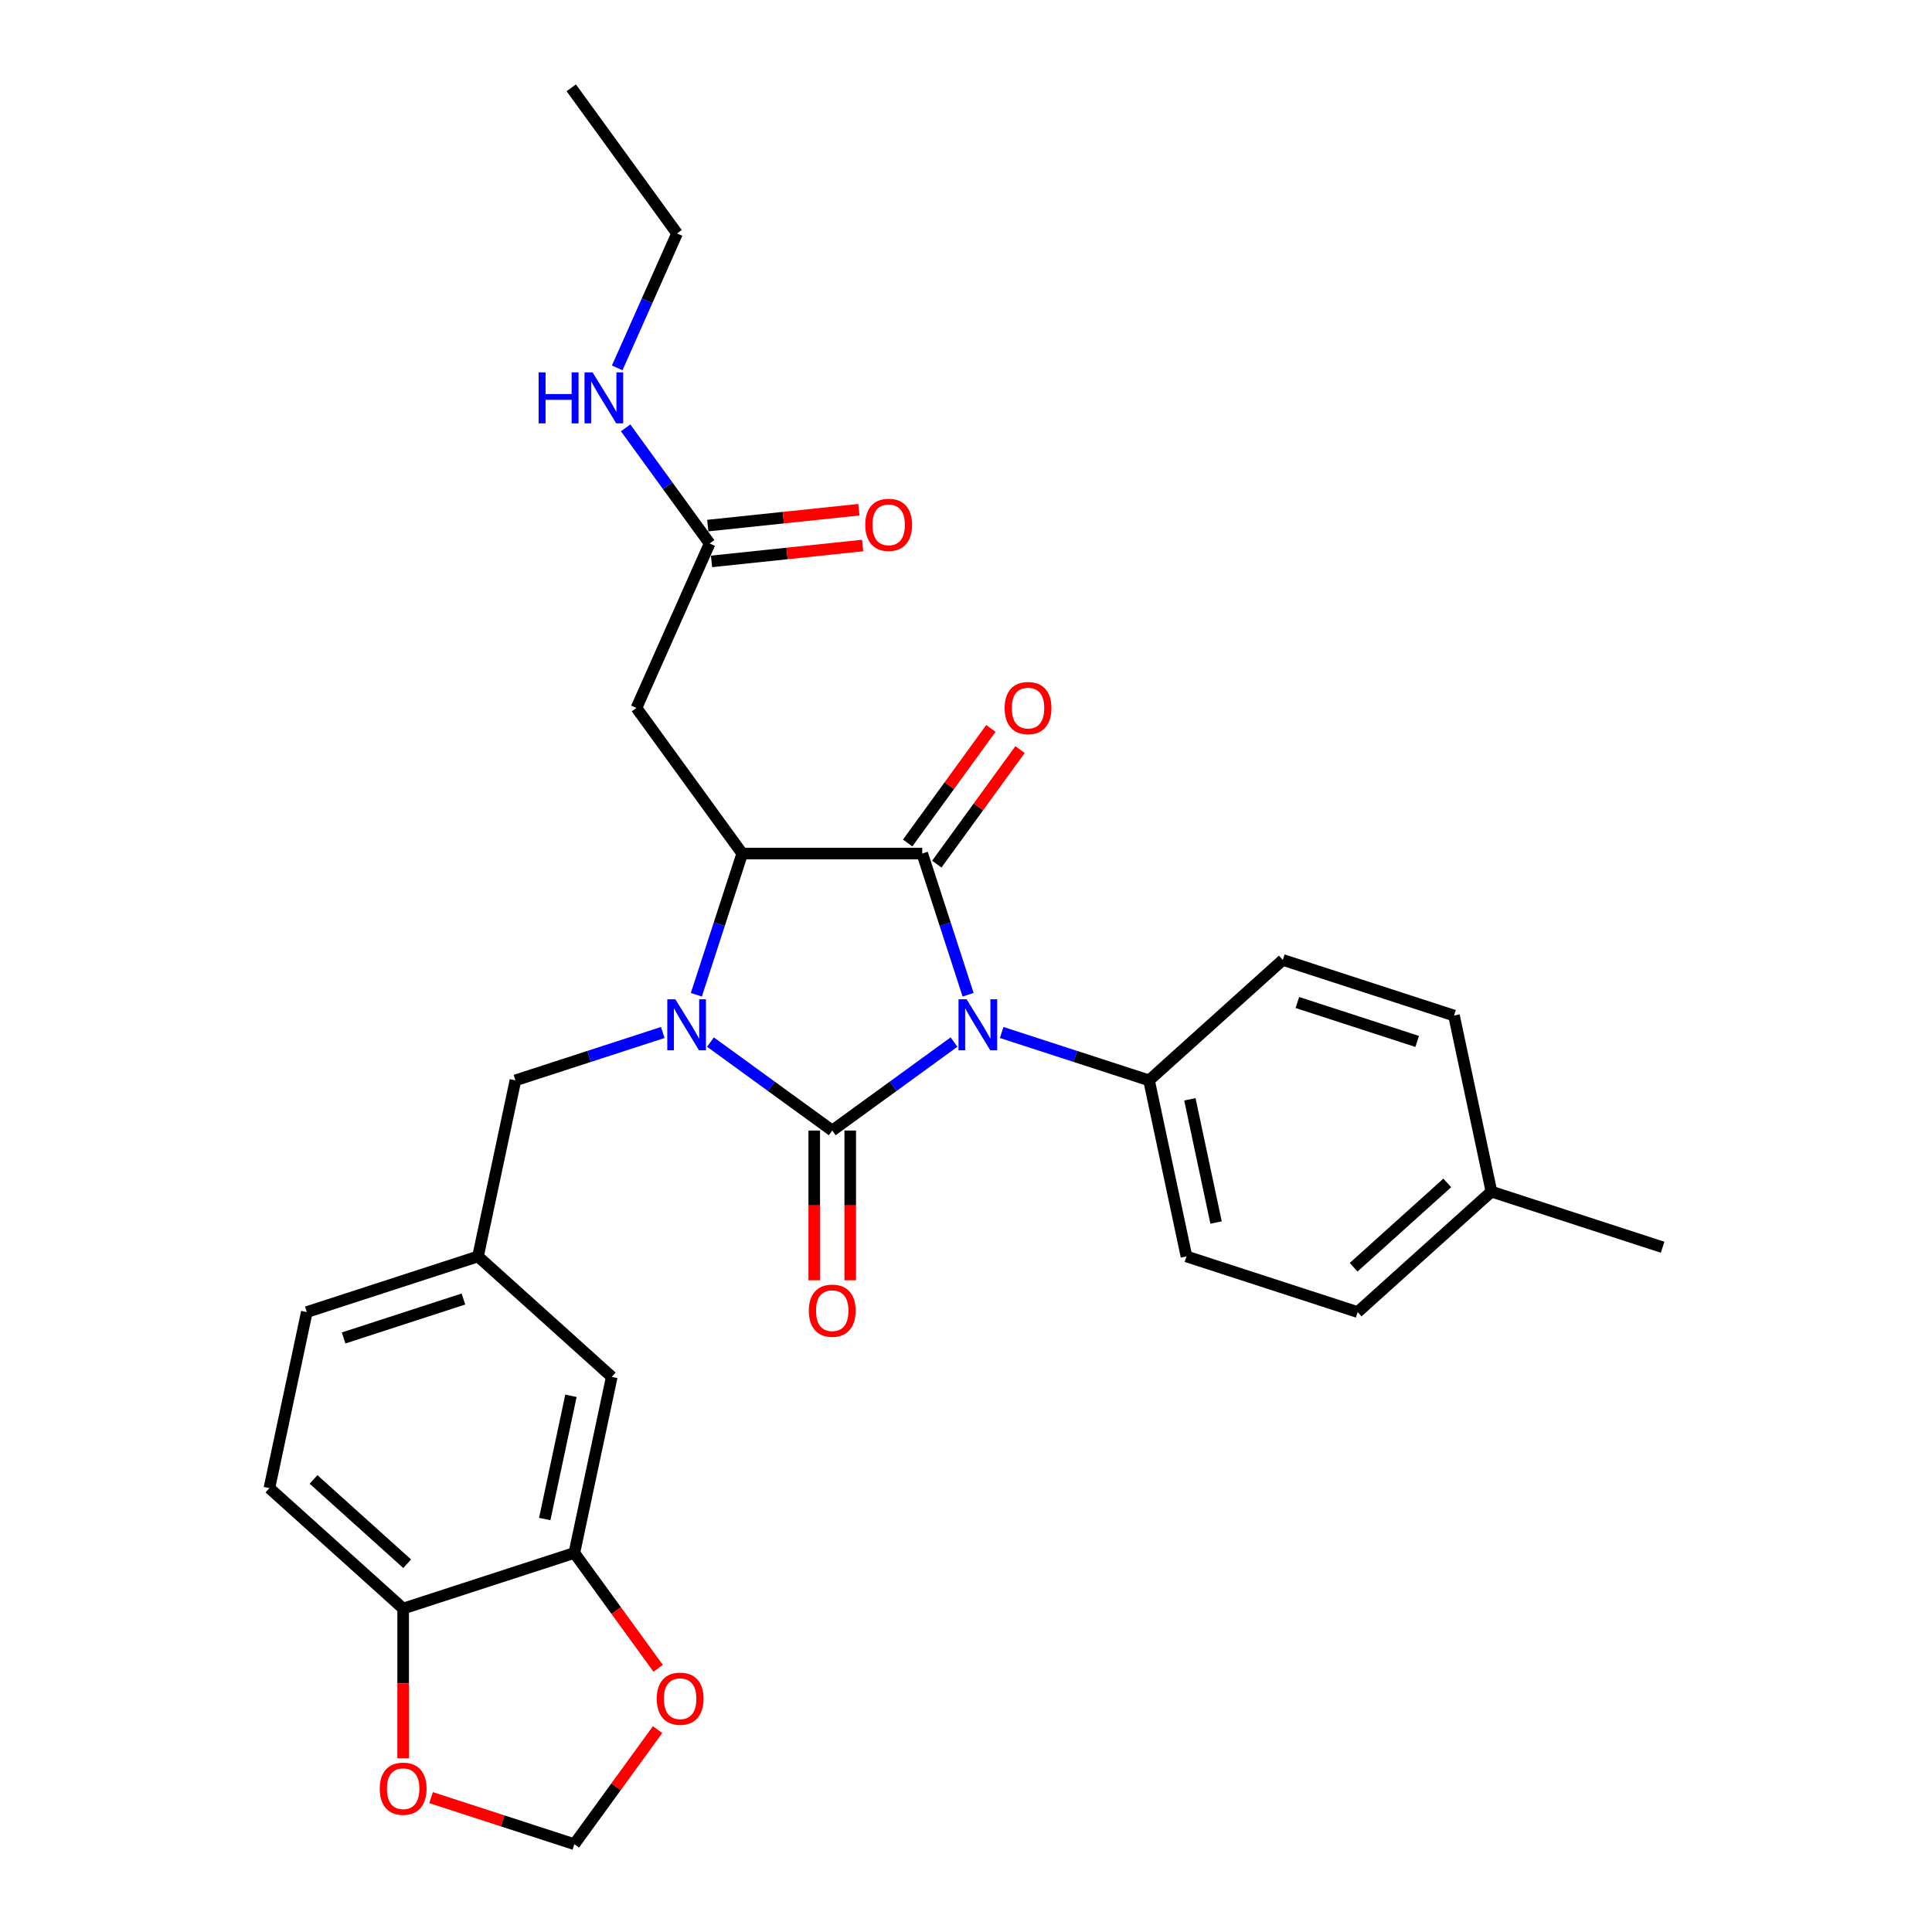 <?xml version='1.0' encoding='iso-8859-1'?>
<svg version='1.1' baseProfile='full'
              xmlns='http://www.w3.org/2000/svg'
                      xmlns:rdkit='http://www.rdkit.org/xml'
                      xmlns:xlink='http://www.w3.org/1999/xlink'
                  xml:space='preserve'
width='1000px' height='1000px' viewBox='0 0 1000 1000'>
<!-- END OF HEADER -->
<rect style='opacity:1.0;fill:#FFFFFF;stroke:none' width='1000' height='1000' x='0' y='0'> </rect>
<path class='bond-0' d='M 493.802,539.368 L 462.283,562.268' style='fill:none;fill-rule:evenodd;stroke:#0000FF;stroke-width:6px;stroke-linecap:butt;stroke-linejoin:miter;stroke-opacity:1' />
<path class='bond-0' d='M 462.283,562.268 L 430.764,585.168' style='fill:none;fill-rule:evenodd;stroke:#000000;stroke-width:6px;stroke-linecap:butt;stroke-linejoin:miter;stroke-opacity:1' />
<path class='bond-2' d='M 501.094,514.884 L 489.22,478.342' style='fill:none;fill-rule:evenodd;stroke:#0000FF;stroke-width:6px;stroke-linecap:butt;stroke-linejoin:miter;stroke-opacity:1' />
<path class='bond-2' d='M 489.22,478.342 L 477.347,441.799' style='fill:none;fill-rule:evenodd;stroke:#000000;stroke-width:6px;stroke-linecap:butt;stroke-linejoin:miter;stroke-opacity:1' />
<path class='bond-5' d='M 518.472,534.414 L 556.608,546.805' style='fill:none;fill-rule:evenodd;stroke:#0000FF;stroke-width:6px;stroke-linecap:butt;stroke-linejoin:miter;stroke-opacity:1' />
<path class='bond-5' d='M 556.608,546.805 L 594.744,559.196' style='fill:none;fill-rule:evenodd;stroke:#000000;stroke-width:6px;stroke-linecap:butt;stroke-linejoin:miter;stroke-opacity:1' />
<path class='bond-1' d='M 430.764,585.168 L 399.245,562.268' style='fill:none;fill-rule:evenodd;stroke:#000000;stroke-width:6px;stroke-linecap:butt;stroke-linejoin:miter;stroke-opacity:1' />
<path class='bond-1' d='M 399.245,562.268 L 367.725,539.368' style='fill:none;fill-rule:evenodd;stroke:#0000FF;stroke-width:6px;stroke-linecap:butt;stroke-linejoin:miter;stroke-opacity:1' />
<path class='bond-8' d='M 421.447,585.168 L 421.447,623.916' style='fill:none;fill-rule:evenodd;stroke:#000000;stroke-width:6px;stroke-linecap:butt;stroke-linejoin:miter;stroke-opacity:1' />
<path class='bond-8' d='M 421.447,623.916 L 421.447,662.664' style='fill:none;fill-rule:evenodd;stroke:#FF0000;stroke-width:6px;stroke-linecap:butt;stroke-linejoin:miter;stroke-opacity:1' />
<path class='bond-8' d='M 440.08,585.168 L 440.08,623.916' style='fill:none;fill-rule:evenodd;stroke:#000000;stroke-width:6px;stroke-linecap:butt;stroke-linejoin:miter;stroke-opacity:1' />
<path class='bond-8' d='M 440.08,623.916 L 440.08,662.664' style='fill:none;fill-rule:evenodd;stroke:#FF0000;stroke-width:6px;stroke-linecap:butt;stroke-linejoin:miter;stroke-opacity:1' />
<path class='bond-6' d='M 343.055,534.414 L 304.919,546.805' style='fill:none;fill-rule:evenodd;stroke:#0000FF;stroke-width:6px;stroke-linecap:butt;stroke-linejoin:miter;stroke-opacity:1' />
<path class='bond-6' d='M 304.919,546.805 L 266.783,559.196' style='fill:none;fill-rule:evenodd;stroke:#000000;stroke-width:6px;stroke-linecap:butt;stroke-linejoin:miter;stroke-opacity:1' />
<path class='bond-29' d='M 360.433,514.884 L 372.307,478.342' style='fill:none;fill-rule:evenodd;stroke:#0000FF;stroke-width:6px;stroke-linecap:butt;stroke-linejoin:miter;stroke-opacity:1' />
<path class='bond-29' d='M 372.307,478.342 L 384.18,441.799' style='fill:none;fill-rule:evenodd;stroke:#000000;stroke-width:6px;stroke-linecap:butt;stroke-linejoin:miter;stroke-opacity:1' />
<path class='bond-3' d='M 477.347,441.799 L 384.18,441.799' style='fill:none;fill-rule:evenodd;stroke:#000000;stroke-width:6px;stroke-linecap:butt;stroke-linejoin:miter;stroke-opacity:1' />
<path class='bond-10' d='M 484.884,447.275 L 506.424,417.629' style='fill:none;fill-rule:evenodd;stroke:#000000;stroke-width:6px;stroke-linecap:butt;stroke-linejoin:miter;stroke-opacity:1' />
<path class='bond-10' d='M 506.424,417.629 L 527.963,387.982' style='fill:none;fill-rule:evenodd;stroke:#FF0000;stroke-width:6px;stroke-linecap:butt;stroke-linejoin:miter;stroke-opacity:1' />
<path class='bond-10' d='M 469.81,436.323 L 491.349,406.676' style='fill:none;fill-rule:evenodd;stroke:#000000;stroke-width:6px;stroke-linecap:butt;stroke-linejoin:miter;stroke-opacity:1' />
<path class='bond-10' d='M 491.349,406.676 L 512.888,377.03' style='fill:none;fill-rule:evenodd;stroke:#FF0000;stroke-width:6px;stroke-linecap:butt;stroke-linejoin:miter;stroke-opacity:1' />
<path class='bond-4' d='M 384.18,441.799 L 329.418,366.426' style='fill:none;fill-rule:evenodd;stroke:#000000;stroke-width:6px;stroke-linecap:butt;stroke-linejoin:miter;stroke-opacity:1' />
<path class='bond-7' d='M 329.418,366.426 L 367.313,281.314' style='fill:none;fill-rule:evenodd;stroke:#000000;stroke-width:6px;stroke-linecap:butt;stroke-linejoin:miter;stroke-opacity:1' />
<path class='bond-18' d='M 594.744,559.196 L 614.114,650.327' style='fill:none;fill-rule:evenodd;stroke:#000000;stroke-width:6px;stroke-linecap:butt;stroke-linejoin:miter;stroke-opacity:1' />
<path class='bond-18' d='M 615.876,568.992 L 629.435,632.783' style='fill:none;fill-rule:evenodd;stroke:#000000;stroke-width:6px;stroke-linecap:butt;stroke-linejoin:miter;stroke-opacity:1' />
<path class='bond-19' d='M 594.744,559.196 L 663.98,496.855' style='fill:none;fill-rule:evenodd;stroke:#000000;stroke-width:6px;stroke-linecap:butt;stroke-linejoin:miter;stroke-opacity:1' />
<path class='bond-16' d='M 266.783,559.196 L 247.413,650.327' style='fill:none;fill-rule:evenodd;stroke:#000000;stroke-width:6px;stroke-linecap:butt;stroke-linejoin:miter;stroke-opacity:1' />
<path class='bond-17' d='M 368.286,290.579 L 407.394,286.469' style='fill:none;fill-rule:evenodd;stroke:#000000;stroke-width:6px;stroke-linecap:butt;stroke-linejoin:miter;stroke-opacity:1' />
<path class='bond-17' d='M 407.394,286.469 L 446.502,282.358' style='fill:none;fill-rule:evenodd;stroke:#FF0000;stroke-width:6px;stroke-linecap:butt;stroke-linejoin:miter;stroke-opacity:1' />
<path class='bond-17' d='M 366.339,272.048 L 405.446,267.938' style='fill:none;fill-rule:evenodd;stroke:#000000;stroke-width:6px;stroke-linecap:butt;stroke-linejoin:miter;stroke-opacity:1' />
<path class='bond-17' d='M 405.446,267.938 L 444.554,263.827' style='fill:none;fill-rule:evenodd;stroke:#FF0000;stroke-width:6px;stroke-linecap:butt;stroke-linejoin:miter;stroke-opacity:1' />
<path class='bond-21' d='M 367.313,281.314 L 345.57,251.388' style='fill:none;fill-rule:evenodd;stroke:#000000;stroke-width:6px;stroke-linecap:butt;stroke-linejoin:miter;stroke-opacity:1' />
<path class='bond-21' d='M 345.57,251.388 L 323.828,221.462' style='fill:none;fill-rule:evenodd;stroke:#0000FF;stroke-width:6px;stroke-linecap:butt;stroke-linejoin:miter;stroke-opacity:1' />
<path class='bond-9' d='M 297.279,803.798 L 316.649,712.668' style='fill:none;fill-rule:evenodd;stroke:#000000;stroke-width:6px;stroke-linecap:butt;stroke-linejoin:miter;stroke-opacity:1' />
<path class='bond-9' d='M 281.958,786.255 L 295.517,722.463' style='fill:none;fill-rule:evenodd;stroke:#000000;stroke-width:6px;stroke-linecap:butt;stroke-linejoin:miter;stroke-opacity:1' />
<path class='bond-12' d='M 297.279,803.798 L 318.967,833.65' style='fill:none;fill-rule:evenodd;stroke:#000000;stroke-width:6px;stroke-linecap:butt;stroke-linejoin:miter;stroke-opacity:1' />
<path class='bond-12' d='M 318.967,833.65 L 340.655,863.501' style='fill:none;fill-rule:evenodd;stroke:#FF0000;stroke-width:6px;stroke-linecap:butt;stroke-linejoin:miter;stroke-opacity:1' />
<path class='bond-31' d='M 297.279,803.798 L 208.672,832.589' style='fill:none;fill-rule:evenodd;stroke:#000000;stroke-width:6px;stroke-linecap:butt;stroke-linejoin:miter;stroke-opacity:1' />
<path class='bond-11' d='M 208.672,832.589 L 139.436,770.248' style='fill:none;fill-rule:evenodd;stroke:#000000;stroke-width:6px;stroke-linecap:butt;stroke-linejoin:miter;stroke-opacity:1' />
<path class='bond-11' d='M 210.755,809.39 L 162.289,765.752' style='fill:none;fill-rule:evenodd;stroke:#000000;stroke-width:6px;stroke-linecap:butt;stroke-linejoin:miter;stroke-opacity:1' />
<path class='bond-13' d='M 208.672,832.589 L 208.672,871.337' style='fill:none;fill-rule:evenodd;stroke:#000000;stroke-width:6px;stroke-linecap:butt;stroke-linejoin:miter;stroke-opacity:1' />
<path class='bond-13' d='M 208.672,871.337 L 208.672,910.085' style='fill:none;fill-rule:evenodd;stroke:#FF0000;stroke-width:6px;stroke-linecap:butt;stroke-linejoin:miter;stroke-opacity:1' />
<path class='bond-14' d='M 340.358,895.253 L 318.818,924.899' style='fill:none;fill-rule:evenodd;stroke:#FF0000;stroke-width:6px;stroke-linecap:butt;stroke-linejoin:miter;stroke-opacity:1' />
<path class='bond-14' d='M 318.818,924.899 L 297.279,954.545' style='fill:none;fill-rule:evenodd;stroke:#000000;stroke-width:6px;stroke-linecap:butt;stroke-linejoin:miter;stroke-opacity:1' />
<path class='bond-32' d='M 223.113,930.447 L 260.196,942.496' style='fill:none;fill-rule:evenodd;stroke:#FF0000;stroke-width:6px;stroke-linecap:butt;stroke-linejoin:miter;stroke-opacity:1' />
<path class='bond-32' d='M 260.196,942.496 L 297.279,954.545' style='fill:none;fill-rule:evenodd;stroke:#000000;stroke-width:6px;stroke-linecap:butt;stroke-linejoin:miter;stroke-opacity:1' />
<path class='bond-15' d='M 316.649,712.668 L 247.413,650.327' style='fill:none;fill-rule:evenodd;stroke:#000000;stroke-width:6px;stroke-linecap:butt;stroke-linejoin:miter;stroke-opacity:1' />
<path class='bond-22' d='M 247.413,650.327 L 158.806,679.117' style='fill:none;fill-rule:evenodd;stroke:#000000;stroke-width:6px;stroke-linecap:butt;stroke-linejoin:miter;stroke-opacity:1' />
<path class='bond-22' d='M 239.88,672.367 L 177.855,692.52' style='fill:none;fill-rule:evenodd;stroke:#000000;stroke-width:6px;stroke-linecap:butt;stroke-linejoin:miter;stroke-opacity:1' />
<path class='bond-24' d='M 614.114,650.327 L 702.721,679.117' style='fill:none;fill-rule:evenodd;stroke:#000000;stroke-width:6px;stroke-linecap:butt;stroke-linejoin:miter;stroke-opacity:1' />
<path class='bond-23' d='M 663.98,496.855 L 752.587,525.645' style='fill:none;fill-rule:evenodd;stroke:#000000;stroke-width:6px;stroke-linecap:butt;stroke-linejoin:miter;stroke-opacity:1' />
<path class='bond-23' d='M 671.513,518.895 L 733.538,539.048' style='fill:none;fill-rule:evenodd;stroke:#000000;stroke-width:6px;stroke-linecap:butt;stroke-linejoin:miter;stroke-opacity:1' />
<path class='bond-20' d='M 139.436,770.248 L 158.806,679.117' style='fill:none;fill-rule:evenodd;stroke:#000000;stroke-width:6px;stroke-linecap:butt;stroke-linejoin:miter;stroke-opacity:1' />
<path class='bond-26' d='M 319.461,190.419 L 334.953,155.623' style='fill:none;fill-rule:evenodd;stroke:#0000FF;stroke-width:6px;stroke-linecap:butt;stroke-linejoin:miter;stroke-opacity:1' />
<path class='bond-26' d='M 334.953,155.623 L 350.445,120.828' style='fill:none;fill-rule:evenodd;stroke:#000000;stroke-width:6px;stroke-linecap:butt;stroke-linejoin:miter;stroke-opacity:1' />
<path class='bond-25' d='M 752.587,525.645 L 771.958,616.776' style='fill:none;fill-rule:evenodd;stroke:#000000;stroke-width:6px;stroke-linecap:butt;stroke-linejoin:miter;stroke-opacity:1' />
<path class='bond-30' d='M 702.721,679.117 L 771.958,616.776' style='fill:none;fill-rule:evenodd;stroke:#000000;stroke-width:6px;stroke-linecap:butt;stroke-linejoin:miter;stroke-opacity:1' />
<path class='bond-30' d='M 700.639,655.919 L 749.104,612.28' style='fill:none;fill-rule:evenodd;stroke:#000000;stroke-width:6px;stroke-linecap:butt;stroke-linejoin:miter;stroke-opacity:1' />
<path class='bond-27' d='M 771.958,616.776 L 860.564,645.566' style='fill:none;fill-rule:evenodd;stroke:#000000;stroke-width:6px;stroke-linecap:butt;stroke-linejoin:miter;stroke-opacity:1' />
<path class='bond-28' d='M 350.445,120.828 L 295.683,45.455' style='fill:none;fill-rule:evenodd;stroke:#000000;stroke-width:6px;stroke-linecap:butt;stroke-linejoin:miter;stroke-opacity:1' />
<path  class='atom-0' d='M 500.305 517.214
L 508.951 531.189
Q 509.808 532.567, 511.187 535.064
Q 512.566 537.561, 512.64 537.71
L 512.64 517.214
L 516.143 517.214
L 516.143 543.598
L 512.528 543.598
L 503.249 528.319
Q 502.168 526.53, 501.013 524.481
Q 499.895 522.431, 499.56 521.797
L 499.56 543.598
L 496.131 543.598
L 496.131 517.214
L 500.305 517.214
' fill='#0000FF'/>
<path  class='atom-2' d='M 349.558 517.214
L 358.204 531.189
Q 359.061 532.567, 360.44 535.064
Q 361.819 537.561, 361.893 537.71
L 361.893 517.214
L 365.396 517.214
L 365.396 543.598
L 361.781 543.598
L 352.502 528.319
Q 351.421 526.53, 350.266 524.481
Q 349.148 522.431, 348.813 521.797
L 348.813 543.598
L 345.384 543.598
L 345.384 517.214
L 349.558 517.214
' fill='#0000FF'/>
<path  class='atom-9' d='M 418.652 678.409
Q 418.652 672.074, 421.782 668.534
Q 424.913 664.993, 430.764 664.993
Q 436.614 664.993, 439.745 668.534
Q 442.875 672.074, 442.875 678.409
Q 442.875 684.819, 439.708 688.471
Q 436.54 692.086, 430.764 692.086
Q 424.95 692.086, 421.782 688.471
Q 418.652 684.856, 418.652 678.409
M 430.764 689.105
Q 434.788 689.105, 436.95 686.422
Q 439.149 683.701, 439.149 678.409
Q 439.149 673.229, 436.95 670.621
Q 434.788 667.975, 430.764 667.975
Q 426.739 667.975, 424.54 670.583
Q 422.379 673.192, 422.379 678.409
Q 422.379 683.738, 424.54 686.422
Q 426.739 689.105, 430.764 689.105
' fill='#FF0000'/>
<path  class='atom-11' d='M 519.997 366.5
Q 519.997 360.165, 523.128 356.625
Q 526.258 353.084, 532.109 353.084
Q 537.96 353.084, 541.09 356.625
Q 544.221 360.165, 544.221 366.5
Q 544.221 372.91, 541.053 376.562
Q 537.885 380.177, 532.109 380.177
Q 526.295 380.177, 523.128 376.562
Q 519.997 372.947, 519.997 366.5
M 532.109 377.196
Q 536.134 377.196, 538.295 374.513
Q 540.494 371.792, 540.494 366.5
Q 540.494 361.32, 538.295 358.711
Q 536.134 356.066, 532.109 356.066
Q 528.084 356.066, 525.885 358.674
Q 523.724 361.283, 523.724 366.5
Q 523.724 371.829, 525.885 374.513
Q 528.084 377.196, 532.109 377.196
' fill='#FF0000'/>
<path  class='atom-13' d='M 339.929 879.247
Q 339.929 872.911, 343.06 869.371
Q 346.19 865.83, 352.041 865.83
Q 357.892 865.83, 361.022 869.371
Q 364.152 872.911, 364.152 879.247
Q 364.152 885.656, 360.985 889.309
Q 357.817 892.923, 352.041 892.923
Q 346.227 892.923, 343.06 889.309
Q 339.929 885.694, 339.929 879.247
M 352.041 889.942
Q 356.066 889.942, 358.227 887.259
Q 360.426 884.538, 360.426 879.247
Q 360.426 874.066, 358.227 871.458
Q 356.066 868.812, 352.041 868.812
Q 348.016 868.812, 345.817 871.42
Q 343.656 874.029, 343.656 879.247
Q 343.656 884.576, 345.817 887.259
Q 348.016 889.942, 352.041 889.942
' fill='#FF0000'/>
<path  class='atom-14' d='M 196.56 925.83
Q 196.56 919.495, 199.691 915.954
Q 202.821 912.414, 208.672 912.414
Q 214.523 912.414, 217.653 915.954
Q 220.784 919.495, 220.784 925.83
Q 220.784 932.24, 217.616 935.892
Q 214.448 939.507, 208.672 939.507
Q 202.858 939.507, 199.691 935.892
Q 196.56 932.277, 196.56 925.83
M 208.672 936.525
Q 212.697 936.525, 214.858 933.842
Q 217.057 931.122, 217.057 925.83
Q 217.057 920.65, 214.858 918.041
Q 212.697 915.395, 208.672 915.395
Q 204.647 915.395, 202.448 918.004
Q 200.287 920.613, 200.287 925.83
Q 200.287 931.159, 202.448 933.842
Q 204.647 936.525, 208.672 936.525
' fill='#FF0000'/>
<path  class='atom-18' d='M 447.857 271.65
Q 447.857 265.314, 450.988 261.774
Q 454.118 258.234, 459.969 258.234
Q 465.82 258.234, 468.95 261.774
Q 472.081 265.314, 472.081 271.65
Q 472.081 278.059, 468.913 281.712
Q 465.745 285.326, 459.969 285.326
Q 454.155 285.326, 450.988 281.712
Q 447.857 278.097, 447.857 271.65
M 459.969 282.345
Q 463.994 282.345, 466.155 279.662
Q 468.354 276.941, 468.354 271.65
Q 468.354 266.469, 466.155 263.861
Q 463.994 261.215, 459.969 261.215
Q 455.944 261.215, 453.745 263.824
Q 451.584 266.432, 451.584 271.65
Q 451.584 276.979, 453.745 279.662
Q 455.944 282.345, 459.969 282.345
' fill='#FF0000'/>
<path  class='atom-22' d='M 278.805 192.748
L 282.383 192.748
L 282.383 203.965
L 295.874 203.965
L 295.874 192.748
L 299.451 192.748
L 299.451 219.133
L 295.874 219.133
L 295.874 206.946
L 282.383 206.946
L 282.383 219.133
L 278.805 219.133
L 278.805 192.748
' fill='#0000FF'/>
<path  class='atom-22' d='M 306.718 192.748
L 315.364 206.723
Q 316.221 208.102, 317.6 210.598
Q 318.979 213.095, 319.054 213.244
L 319.054 192.748
L 322.557 192.748
L 322.557 219.133
L 318.942 219.133
L 309.662 203.853
Q 308.582 202.064, 307.426 200.015
Q 306.308 197.965, 305.973 197.331
L 305.973 219.133
L 302.544 219.133
L 302.544 192.748
L 306.718 192.748
' fill='#0000FF'/>
</svg>
